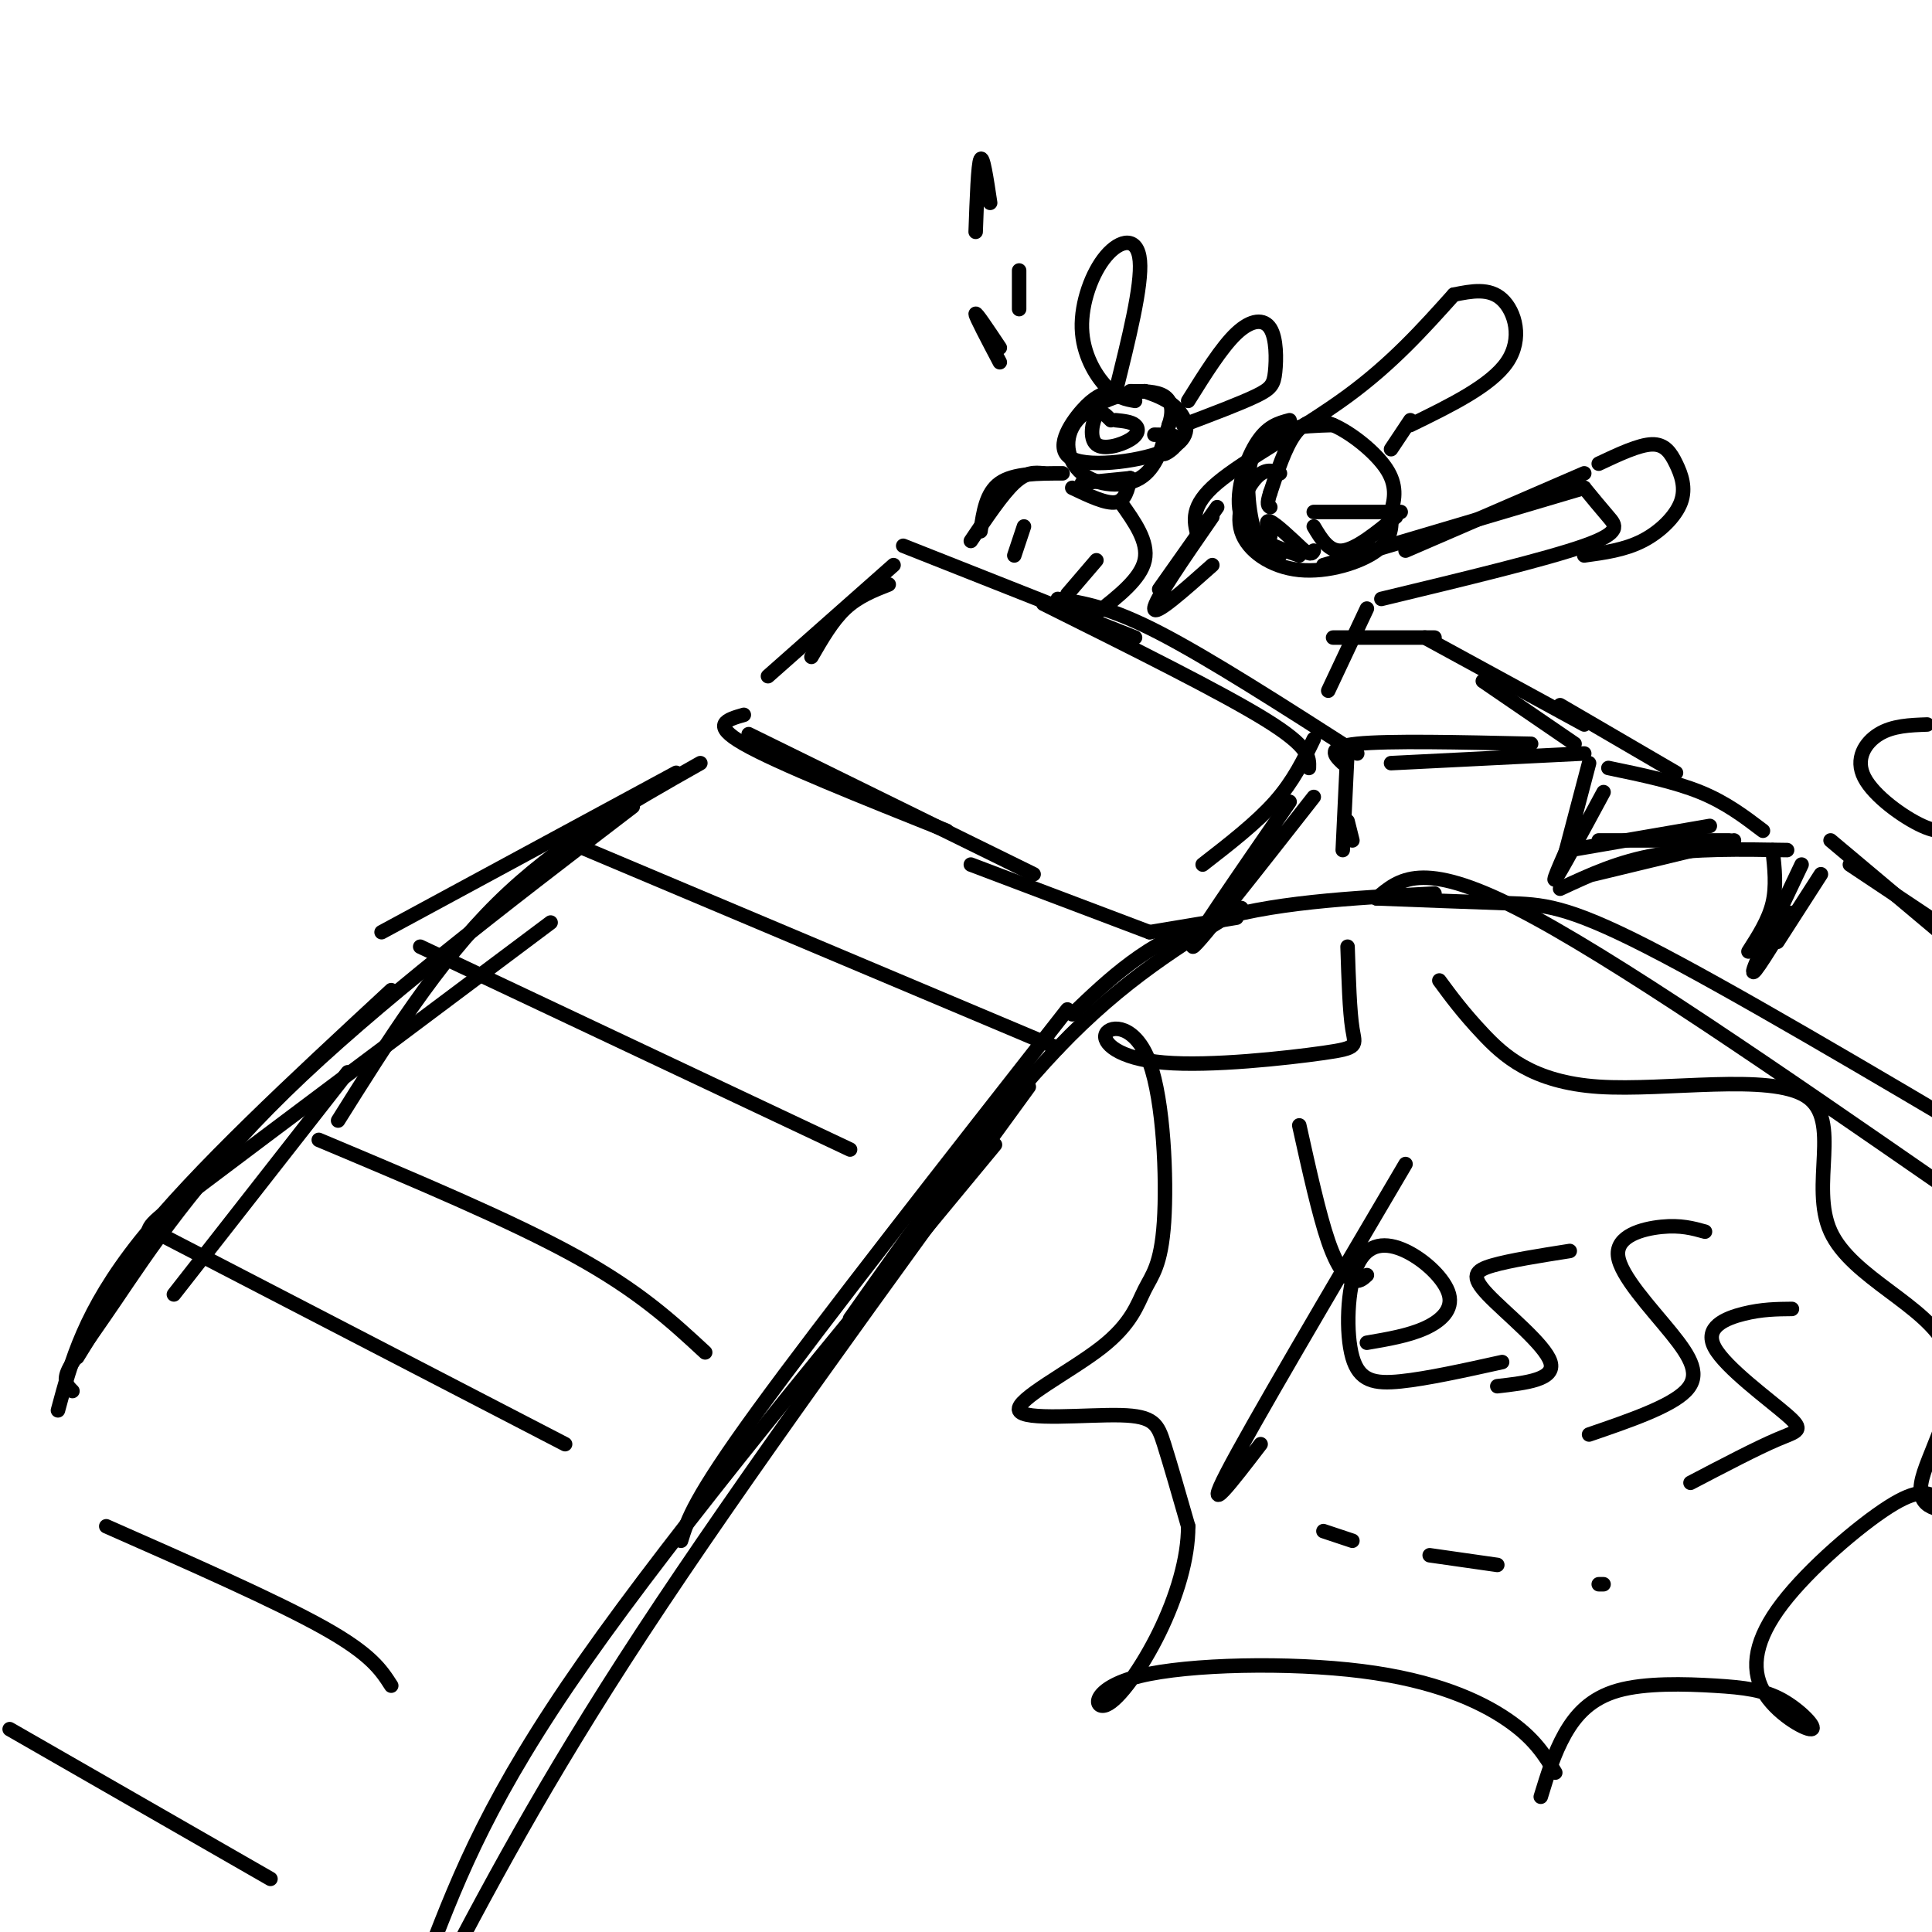 <svg viewBox='0 0 400 400' version='1.1' xmlns='http://www.w3.org/2000/svg' xmlns:xlink='http://www.w3.org/1999/xlink'><g fill='none' stroke='rgb(0,0,0)' stroke-width='3' stroke-linecap='round' stroke-linejoin='round'><path d='M16,281c6.178,-10.000 12.356,-20.000 14,-24c1.644,-4.000 -1.244,-2.000 12,-12c13.244,-10.000 42.622,-32.000 72,-54'/><path d='M15,288c-0.940,-0.923 -1.881,-1.845 -1,-4c0.881,-2.155 3.583,-5.542 10,-15c6.417,-9.458 16.548,-24.988 35,-43c18.452,-18.012 45.226,-38.506 72,-59'/><path d='M72,222c0.000,0.000 -36.000,46.000 -36,46'/><path d='M221,209c-25.333,32.333 -50.667,64.667 -64,83c-13.333,18.333 -14.667,22.667 -16,27'/><path d='M213,225c-29.667,40.750 -59.333,81.500 -80,113c-20.667,31.500 -32.333,53.750 -44,76'/><path d='M89,404c6.250,-16.083 12.500,-32.167 32,-60c19.500,-27.833 52.250,-67.417 85,-107'/><path d='M176,273c14.750,-20.917 29.500,-41.833 43,-56c13.500,-14.167 25.750,-21.583 38,-29'/><path d='M222,210c7.750,-7.417 15.500,-14.833 28,-19c12.500,-4.167 29.750,-5.083 47,-6'/><path d='M285,186c4.667,-4.000 9.333,-8.000 29,2c19.667,10.000 54.333,34.000 89,58'/><path d='M285,186c9.844,0.378 19.689,0.756 27,1c7.311,0.244 12.089,0.356 29,9c16.911,8.644 45.956,25.822 75,43'/><path d='M12,292c2.750,-10.250 5.500,-20.500 17,-35c11.500,-14.500 31.750,-33.250 52,-52'/><path d='M79,193c0.000,0.000 61.000,-33.000 61,-33'/><path d='M184,121c-3.167,1.250 -6.333,2.500 -9,5c-2.667,2.500 -4.833,6.250 -7,10'/><path d='M185,117c0.000,0.000 -26.000,23.000 -26,23'/><path d='M154,148c-3.500,1.000 -7.000,2.000 0,6c7.000,4.000 24.500,11.000 42,18'/><path d='M155,152c0.000,0.000 59.000,29.000 59,29'/><path d='M201,179c0.000,0.000 37.000,14.000 37,14'/><path d='M238,193c0.000,0.000 18.000,-3.000 18,-3'/><path d='M187,113c0.000,0.000 48.000,19.000 48,19'/><path d='M272,153c-2.083,4.333 -4.167,8.667 -8,13c-3.833,4.333 -9.417,8.667 -15,13'/><path d='M267,166c-10.417,15.083 -20.833,30.167 -20,30c0.833,-0.167 12.917,-15.583 25,-31'/><path d='M271,159c0.083,-2.167 0.167,-4.333 -9,-10c-9.167,-5.667 -27.583,-14.833 -46,-24'/><path d='M219,124c5.333,0.833 10.667,1.667 21,7c10.333,5.333 25.667,15.167 41,25'/><path d='M278,158c-1.750,-1.667 -3.500,-3.333 3,-4c6.500,-0.667 21.250,-0.333 36,0'/><path d='M288,158c0.000,0.000 40.000,-2.000 40,-2'/><path d='M329,158c0.000,0.000 -5.000,19.000 -5,19'/><path d='M332,164c-4.583,8.500 -9.167,17.000 -10,18c-0.833,1.000 2.083,-5.500 5,-12'/><path d='M325,176c0.000,0.000 29.000,-5.000 29,-5'/><path d='M331,174c0.000,0.000 27.000,0.000 27,0'/><path d='M330,181c0.000,0.000 29.000,-7.000 29,-7'/><path d='M367,176c0.417,3.750 0.833,7.500 0,11c-0.833,3.500 -2.917,6.750 -5,10'/><path d='M323,184c6.083,-2.833 12.167,-5.667 20,-7c7.833,-1.333 17.417,-1.167 27,-1'/><path d='M373,179c-4.833,10.167 -9.667,20.333 -10,22c-0.333,1.667 3.833,-5.167 8,-12'/><path d='M377,181c0.000,0.000 -9.000,14.000 -9,14'/><path d='M279,155c0.000,0.000 -1.000,21.000 -1,21'/><path d='M279,170c0.000,0.000 1.000,4.000 1,4'/><path d='M379,174c0.000,0.000 25.000,21.000 25,21'/><path d='M383,179c0.000,0.000 21.000,14.000 21,14'/><path d='M365,172c-3.833,-2.917 -7.667,-5.833 -13,-8c-5.333,-2.167 -12.167,-3.583 -19,-5'/><path d='M265,98c-1.533,-0.561 -3.065,-1.123 -5,1c-1.935,2.123 -4.271,6.930 -3,11c1.271,4.070 6.150,7.404 12,8c5.850,0.596 12.671,-1.544 16,-4c3.329,-2.456 3.164,-5.228 3,-8'/><path d='M288,106c0.793,-2.737 1.274,-5.579 -1,-9c-2.274,-3.421 -7.305,-7.421 -11,-9c-3.695,-1.579 -6.056,-0.737 -8,2c-1.944,2.737 -3.472,7.368 -5,12'/><path d='M263,102c-0.833,2.500 -0.417,2.750 0,3'/><path d='M267,87c-2.356,0.622 -4.711,1.244 -7,5c-2.289,3.756 -4.511,10.644 -3,15c1.511,4.356 6.756,6.178 12,8'/><path d='M265,115c-1.756,0.200 -3.511,0.400 -5,-4c-1.489,-4.400 -2.711,-13.400 0,-18c2.711,-4.600 9.356,-4.800 16,-5'/><path d='M272,106c0.000,0.000 18.000,0.000 18,0'/><path d='M289,107c-4.083,3.333 -8.167,6.667 -11,7c-2.833,0.333 -4.417,-2.333 -6,-5'/><path d='M263,111c-0.583,-1.750 -1.167,-3.500 0,-3c1.167,0.500 4.083,3.250 7,6'/><path d='M270,114c1.500,1.000 1.750,0.500 2,0'/><path d='M274,117c0.000,0.000 54.000,-16.000 54,-16'/><path d='M328,101c1.733,2.111 3.467,4.222 5,6c1.533,1.778 2.867,3.222 -5,6c-7.867,2.778 -24.933,6.889 -42,11'/><path d='M248,111c-0.822,-3.111 -1.644,-6.222 4,-11c5.644,-4.778 17.756,-11.222 27,-18c9.244,-6.778 15.622,-13.889 22,-21'/><path d='M301,61c3.667,-0.733 7.333,-1.467 10,1c2.667,2.467 4.333,8.133 1,13c-3.333,4.867 -11.667,8.933 -20,13'/><path d='M292,87c0.000,0.000 -4.000,6.000 -4,6'/><path d='M291,114c0.000,0.000 37.000,-16.000 37,-16'/><path d='M331,96c4.158,-1.960 8.316,-3.920 11,-4c2.684,-0.080 3.895,1.721 5,4c1.105,2.279 2.105,5.037 1,8c-1.105,2.963 -4.316,6.132 -8,8c-3.684,1.868 -7.842,2.434 -12,3'/><path d='M283,126c0.000,0.000 -8.000,17.000 -8,17'/><path d='M251,117c-6.000,5.333 -12.000,10.667 -12,9c0.000,-1.667 6.000,-10.333 12,-19'/><path d='M252,105c0.000,0.000 -12.000,17.000 -12,17'/><path d='M230,81c-1.730,0.555 -3.461,1.110 -6,4c-2.539,2.890 -5.887,8.115 -2,10c3.887,1.885 15.008,0.431 20,-2c4.992,-2.431 3.855,-5.837 2,-8c-1.855,-2.163 -4.427,-3.081 -7,-4'/><path d='M237,81c-4.142,0.124 -10.997,2.435 -14,6c-3.003,3.565 -2.155,8.383 1,11c3.155,2.617 8.616,3.033 12,1c3.384,-2.033 4.692,-6.517 6,-11'/><path d='M242,88c1.022,-3.000 0.578,-5.000 -1,-6c-1.578,-1.000 -4.289,-1.000 -7,-1'/><path d='M231,81c2.724,-10.935 5.448,-21.869 5,-27c-0.448,-5.131 -4.069,-4.458 -7,-1c-2.931,3.458 -5.174,9.700 -5,15c0.174,5.300 2.764,9.657 5,12c2.236,2.343 4.118,2.671 6,3'/><path d='M246,83c3.472,-5.561 6.944,-11.123 10,-14c3.056,-2.877 5.695,-3.070 7,-1c1.305,2.070 1.274,6.404 1,9c-0.274,2.596 -0.793,3.456 -4,5c-3.207,1.544 -9.104,3.772 -15,6'/><path d='M230,87c-1.070,-1.110 -2.140,-2.220 -3,-1c-0.860,1.220 -1.509,4.770 0,6c1.509,1.230 5.175,0.139 7,-1c1.825,-1.139 1.807,-2.325 1,-3c-0.807,-0.675 -2.404,-0.837 -4,-1'/><path d='M241,91c-0.444,1.578 -0.889,3.156 0,3c0.889,-0.156 3.111,-2.044 3,-3c-0.111,-0.956 -2.556,-0.978 -5,-1'/><path d='M224,100c0.000,0.000 10.000,-1.000 10,-1'/><path d='M234,99c-0.500,2.333 -1.000,4.667 -3,5c-2.000,0.333 -5.500,-1.333 -9,-3'/><path d='M220,98c-5.083,0.000 -10.167,0.000 -13,2c-2.833,2.000 -3.417,6.000 -4,10'/><path d='M232,104c2.917,4.083 5.833,8.167 5,12c-0.833,3.833 -5.417,7.417 -10,11'/><path d='M216,98c-1.750,-0.167 -3.500,-0.333 -6,2c-2.500,2.333 -5.750,7.167 -9,12'/><path d='M212,109c0.000,0.000 -2.000,6.000 -2,6'/><path d='M227,116c0.000,0.000 -6.000,7.000 -6,7'/><path d='M207,75c-2.500,-4.750 -5.000,-9.500 -5,-10c0.000,-0.500 2.500,3.250 5,7'/><path d='M211,64c0.000,-3.917 0.000,-7.833 0,-8c0.000,-0.167 0.000,3.417 0,7'/><path d='M205,42c-0.750,-5.000 -1.500,-10.000 -2,-9c-0.500,1.000 -0.750,8.000 -1,15'/><path d='M269,233c2.044,9.222 4.089,18.444 6,24c1.911,5.556 3.689,7.444 5,8c1.311,0.556 2.156,-0.222 3,-1'/><path d='M291,241c-16.000,27.167 -32.000,54.333 -37,64c-5.000,9.667 1.000,1.833 7,-6'/><path d='M283,278c4.308,-0.735 8.617,-1.469 12,-3c3.383,-1.531 5.842,-3.857 5,-7c-0.842,-3.143 -4.985,-7.102 -9,-9c-4.015,-1.898 -7.901,-1.736 -10,3c-2.099,4.736 -2.411,14.044 -1,19c1.411,4.956 4.546,5.559 10,5c5.454,-0.559 13.227,-2.279 21,-4'/><path d='M325,259c-6.196,0.976 -12.393,1.952 -16,3c-3.607,1.048 -4.625,2.167 -1,6c3.625,3.833 11.893,10.381 13,14c1.107,3.619 -4.946,4.310 -11,5'/><path d='M353,255c-2.507,-0.699 -5.014,-1.397 -9,-1c-3.986,0.397 -9.450,1.890 -9,6c0.450,4.110 6.813,10.837 11,16c4.187,5.163 6.196,8.761 3,12c-3.196,3.239 -11.598,6.120 -20,9'/><path d='M371,271c-3.105,0.029 -6.211,0.057 -10,1c-3.789,0.943 -8.263,2.799 -6,7c2.263,4.201 11.263,10.746 15,14c3.737,3.254 2.211,3.215 -2,5c-4.211,1.785 -11.105,5.392 -18,9'/><path d='M274,317c0.000,0.000 6.000,2.000 6,2'/><path d='M296,322c0.000,0.000 14.000,2.000 14,2'/><path d='M331,328c0.000,0.000 1.000,0.000 1,0'/><path d='M279,196c0.216,6.724 0.431,13.448 1,17c0.569,3.552 1.490,3.933 -6,5c-7.490,1.067 -23.392,2.822 -33,2c-9.608,-0.822 -12.922,-4.220 -12,-6c0.922,-1.780 6.080,-1.942 9,6c2.920,7.942 3.601,23.988 3,33c-0.601,9.012 -2.483,10.988 -4,14c-1.517,3.012 -2.669,7.058 -9,12c-6.331,4.942 -17.841,10.778 -17,13c0.841,2.222 14.034,0.829 21,1c6.966,0.171 7.705,1.906 9,6c1.295,4.094 3.148,10.547 5,17'/><path d='M246,316c0.028,6.618 -2.403,14.664 -6,22c-3.597,7.336 -8.362,13.963 -11,15c-2.638,1.037 -3.150,-3.516 7,-6c10.150,-2.484 30.964,-2.900 46,-1c15.036,1.900 24.296,6.114 30,10c5.704,3.886 7.852,7.443 10,11'/><path d='M298,203c2.406,3.274 4.812,6.548 9,11c4.188,4.452 10.158,10.082 24,11c13.842,0.918 35.554,-2.876 43,2c7.446,4.876 0.625,18.420 5,28c4.375,9.580 19.947,15.195 24,24c4.053,8.805 -3.413,20.802 -5,27c-1.587,6.198 2.707,6.599 7,7'/><path d='M405,313c1.500,1.333 1.750,1.167 2,1'/><path d='M401,310c-1.945,-0.950 -3.891,-1.900 -10,2c-6.109,3.900 -16.383,12.650 -22,20c-5.617,7.350 -6.579,13.302 -4,18c2.579,4.698 8.697,8.144 10,8c1.303,-0.144 -2.209,-3.878 -6,-6c-3.791,-2.122 -7.862,-2.631 -14,-3c-6.138,-0.369 -14.345,-0.599 -20,1c-5.655,1.599 -8.759,5.028 -11,9c-2.241,3.972 -3.621,8.486 -5,13'/><path d='M145,158c-14.750,8.333 -29.500,16.667 -42,29c-12.500,12.333 -22.750,28.667 -33,45'/><path d='M117,174c0.000,0.000 102.000,43.000 102,43'/><path d='M87,196c0.000,0.000 89.000,42.000 89,42'/><path d='M66,236c19.833,8.333 39.667,16.667 53,24c13.333,7.333 20.167,13.667 27,20'/><path d='M34,256c0.000,0.000 83.000,43.000 83,43'/><path d='M22,316c17.583,7.750 35.167,15.500 45,21c9.833,5.500 11.917,8.750 14,12'/><path d='M2,358c0.000,0.000 54.000,31.000 54,31'/><path d='M276,132c0.000,0.000 21.000,0.000 21,0'/><path d='M295,132c0.000,0.000 33.000,18.000 33,18'/><path d='M307,141c0.000,0.000 19.000,13.000 19,13'/><path d='M323,146c0.000,0.000 24.000,14.000 24,14'/><path d='M399,150c-3.571,0.125 -7.143,0.250 -10,2c-2.857,1.750 -5.000,5.125 -3,9c2.000,3.875 8.143,8.250 12,10c3.857,1.750 5.429,0.875 7,0'/></g>
</svg>